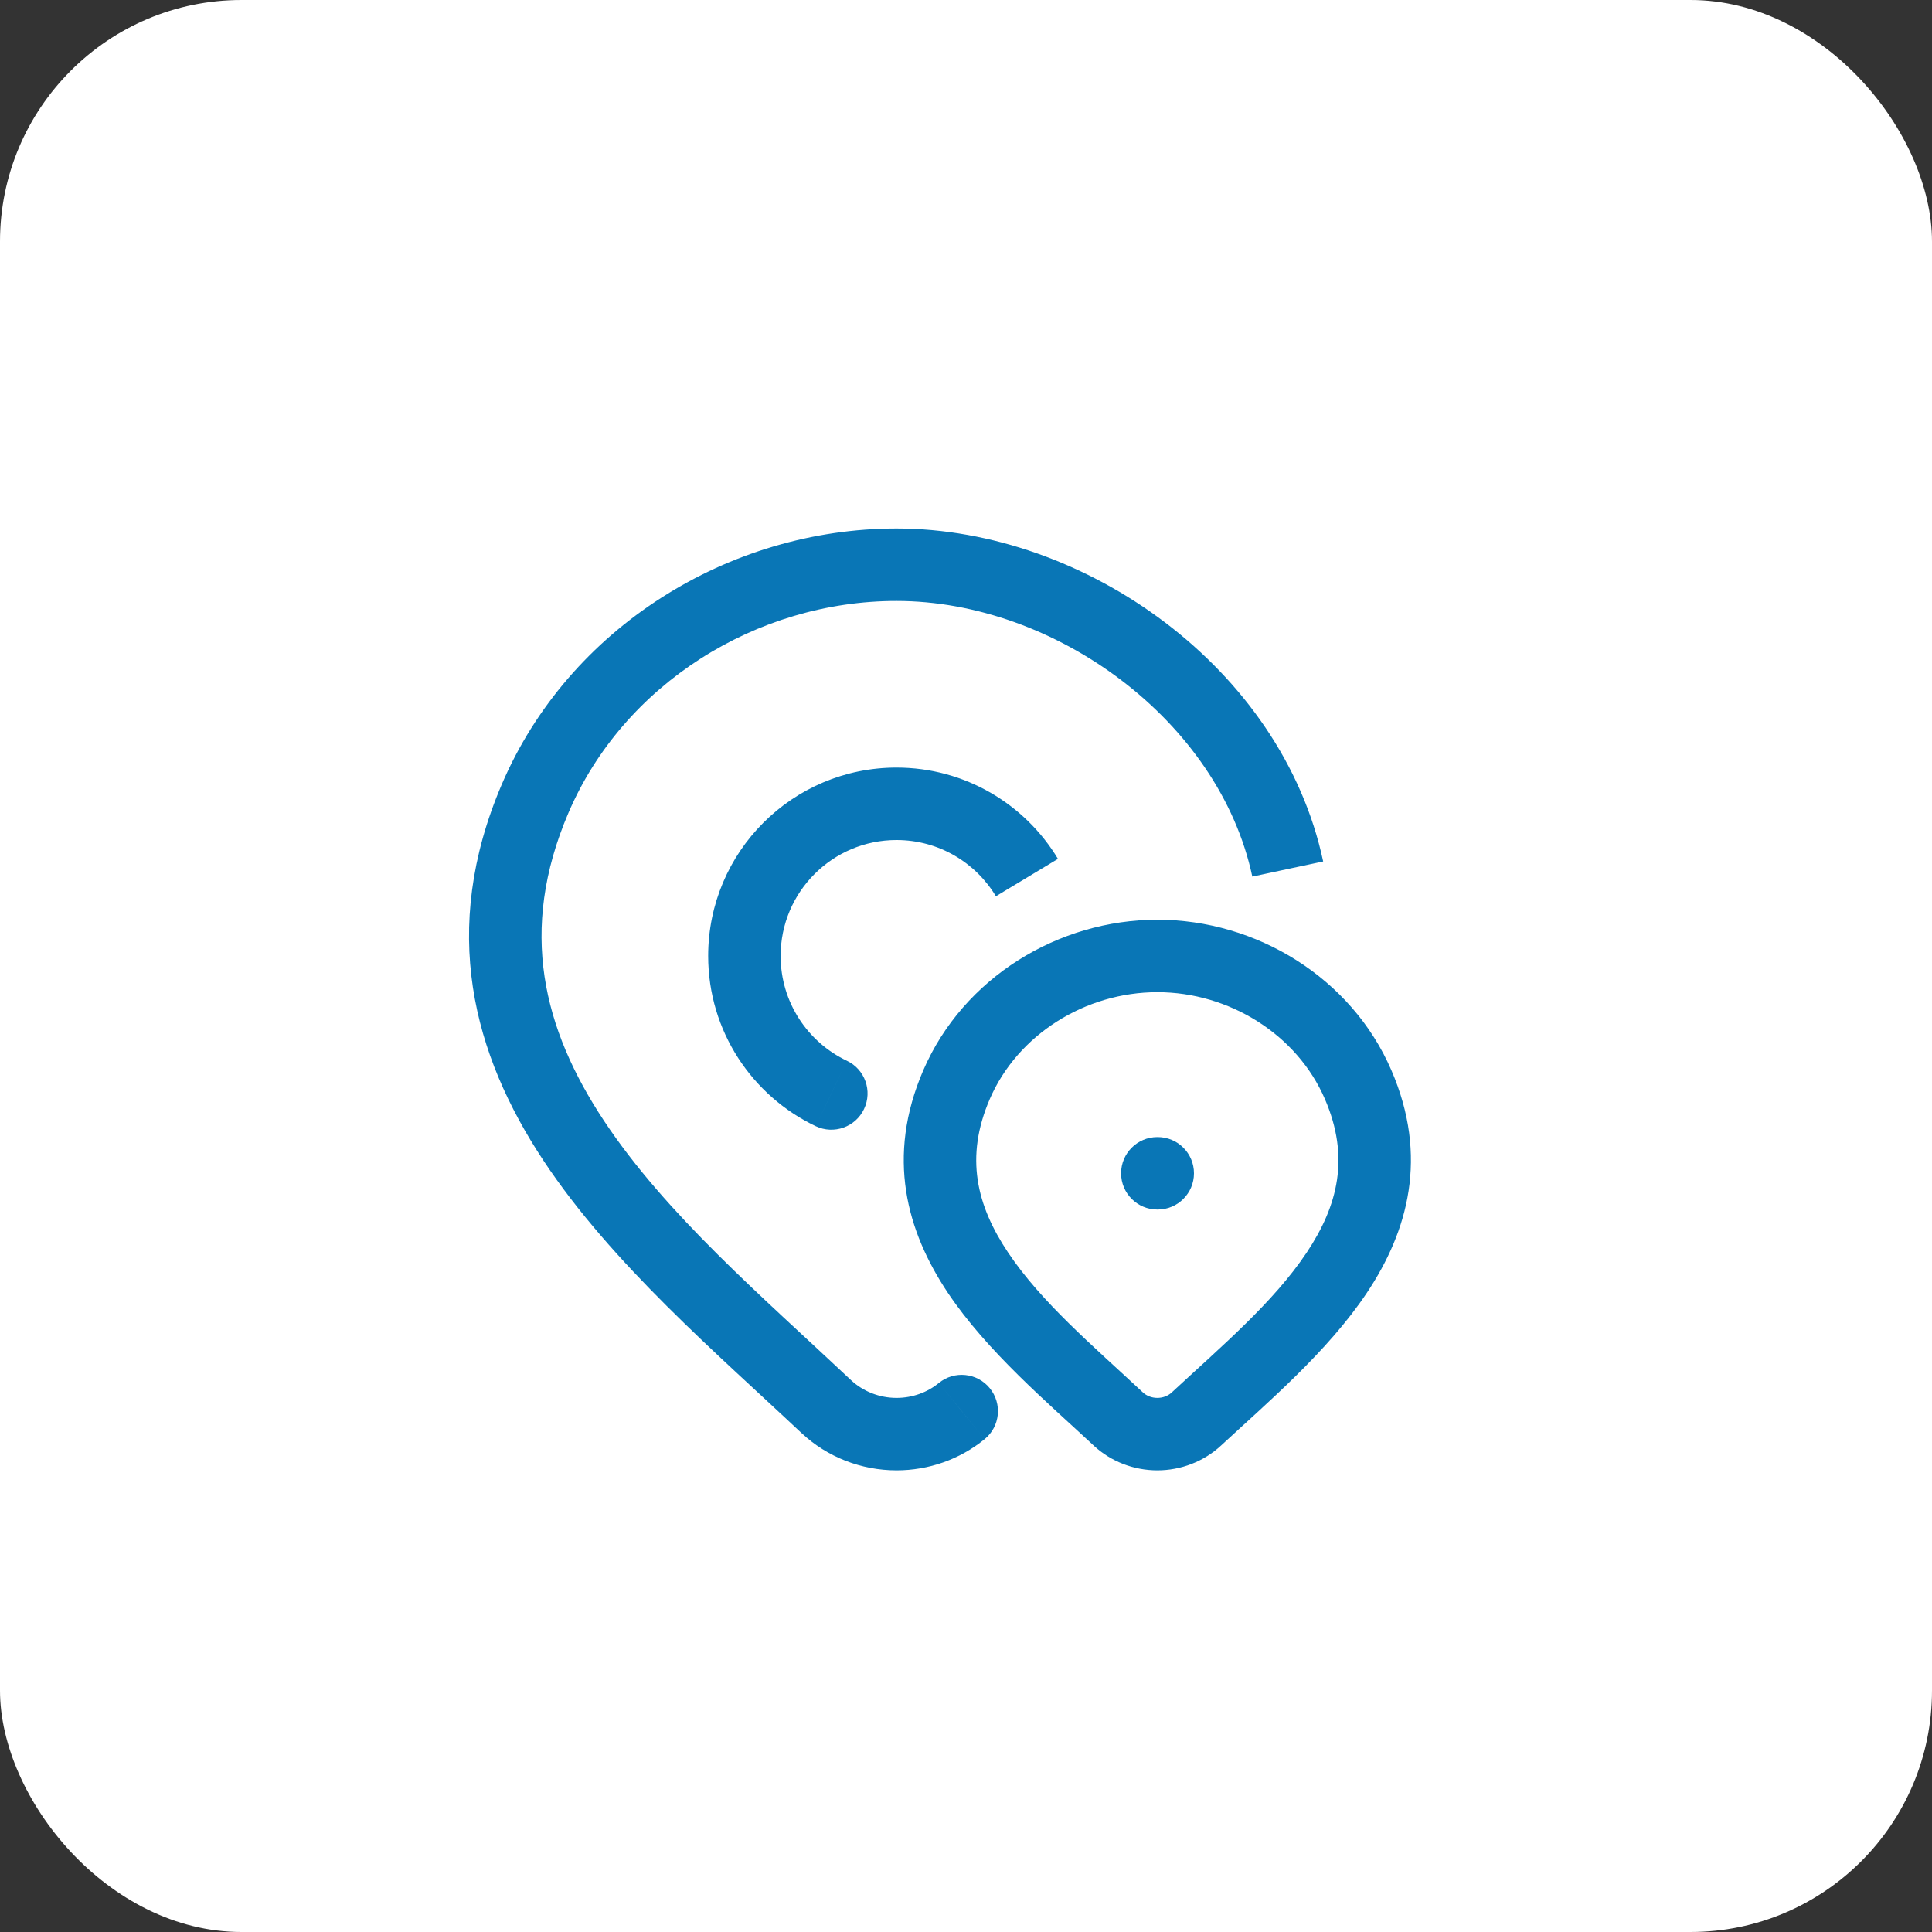 <svg width="40" height="40" viewBox="0 0 40 40" fill="none" xmlns="http://www.w3.org/2000/svg">
<rect x="0" y="0" width="40" height="40" fill="#333333" stroke="none"/>
<rect width="40" height="40" rx="5" fill="white"/>
<path d="M17.108 29.123L16.593 29.669L16.595 29.67L17.108 29.123ZM11.079 16.534L11.769 16.829L11.079 16.534ZM20.386 29.796C20.707 29.534 20.754 29.062 20.492 28.741C20.23 28.42 19.758 28.372 19.437 28.634L20.386 29.796ZM16.89 23.317C17.264 23.494 17.712 23.335 17.889 22.961C18.067 22.587 17.908 22.139 17.534 21.962L16.89 23.317ZM23.961 23.542C23.547 23.542 23.211 23.878 23.211 24.292C23.211 24.706 23.547 25.042 23.961 25.042V23.542ZM23.97 25.042C24.384 25.042 24.72 24.706 24.72 24.292C24.72 23.878 24.384 23.542 23.97 23.542V25.042ZM24.77 29.379L25.28 29.929L25.28 29.929L24.77 29.379ZM23.153 29.379L22.642 29.927L22.643 29.929L23.153 29.379ZM19.805 22.455L20.493 22.753L19.805 22.455ZM23.962 19.792V20.542V19.792ZM28.119 22.455L28.807 22.158L28.119 22.455ZM18.562 29.692V28.942C18.207 28.942 17.869 28.808 17.62 28.575L17.108 29.123L16.595 29.67C17.127 30.168 17.832 30.442 18.562 30.442V29.692ZM17.108 29.123L17.622 28.577C15.788 26.85 13.793 25.149 12.502 23.2C11.25 21.307 10.725 19.269 11.769 16.829L11.079 16.534L10.389 16.239C9.097 19.26 9.799 21.832 11.251 24.027C12.666 26.165 14.852 28.029 16.593 29.669L17.108 29.123ZM11.079 16.534L11.769 16.829C12.907 14.168 15.657 12.442 18.562 12.442V11.692V10.942C15.091 10.942 11.777 12.995 10.389 16.239L11.079 16.534ZM19.911 29.215L19.437 28.634C19.196 28.831 18.887 28.942 18.562 28.942V29.692V30.442C19.229 30.442 19.874 30.214 20.386 29.796L19.911 29.215ZM18.562 11.692V12.442C21.84 12.442 25.239 14.916 25.928 18.149L26.661 17.992L27.395 17.836C26.542 13.834 22.467 10.942 18.562 10.942V11.692ZM15.412 19.792H16.162C16.162 18.467 17.236 17.392 18.562 17.392V16.642V15.892C16.408 15.892 14.662 17.638 14.662 19.792H15.412ZM18.562 16.642V17.392C19.434 17.392 20.198 17.857 20.619 18.556L21.262 18.169L21.904 17.782C21.223 16.651 19.981 15.892 18.562 15.892V16.642ZM17.212 22.639L17.534 21.962C16.721 21.576 16.162 20.748 16.162 19.792H15.412H14.662C14.662 21.349 15.574 22.691 16.89 23.317L17.212 22.639ZM23.961 24.292V25.042H23.97V24.292V23.542H23.961V24.292ZM24.77 29.379L24.26 28.829C24.185 28.899 24.078 28.942 23.962 28.942V29.692V30.442C24.448 30.442 24.921 30.261 25.28 29.929L24.77 29.379ZM23.962 29.692V28.942C23.845 28.942 23.738 28.899 23.663 28.829L23.153 29.379L22.643 29.929C23.002 30.261 23.475 30.442 23.962 30.442V29.692ZM28.119 22.455L27.43 22.753C27.952 23.96 27.702 24.96 27.053 25.934C26.365 26.964 25.3 27.865 24.26 28.829L24.77 29.379L25.28 29.929C26.23 29.048 27.487 27.986 28.3 26.766C29.152 25.489 29.581 23.95 28.807 22.158L28.119 22.455ZM23.153 29.379L23.665 28.831C22.625 27.861 21.56 26.962 20.871 25.932C20.221 24.96 19.971 23.961 20.493 22.753L19.805 22.455L19.116 22.158C18.341 23.952 18.772 25.49 19.624 26.766C20.438 27.983 21.696 29.045 22.642 29.927L23.153 29.379ZM19.805 22.455L20.493 22.753C21.068 21.422 22.469 20.542 23.962 20.542V19.792V19.042C21.911 19.042 19.944 20.241 19.116 22.158L19.805 22.455ZM23.962 19.792V20.542C25.454 20.542 26.855 21.422 27.43 22.753L28.119 22.455L28.807 22.158C27.979 20.241 26.012 19.042 23.962 19.042L23.962 19.792Z" fill="#0976B6"/>
</svg>
